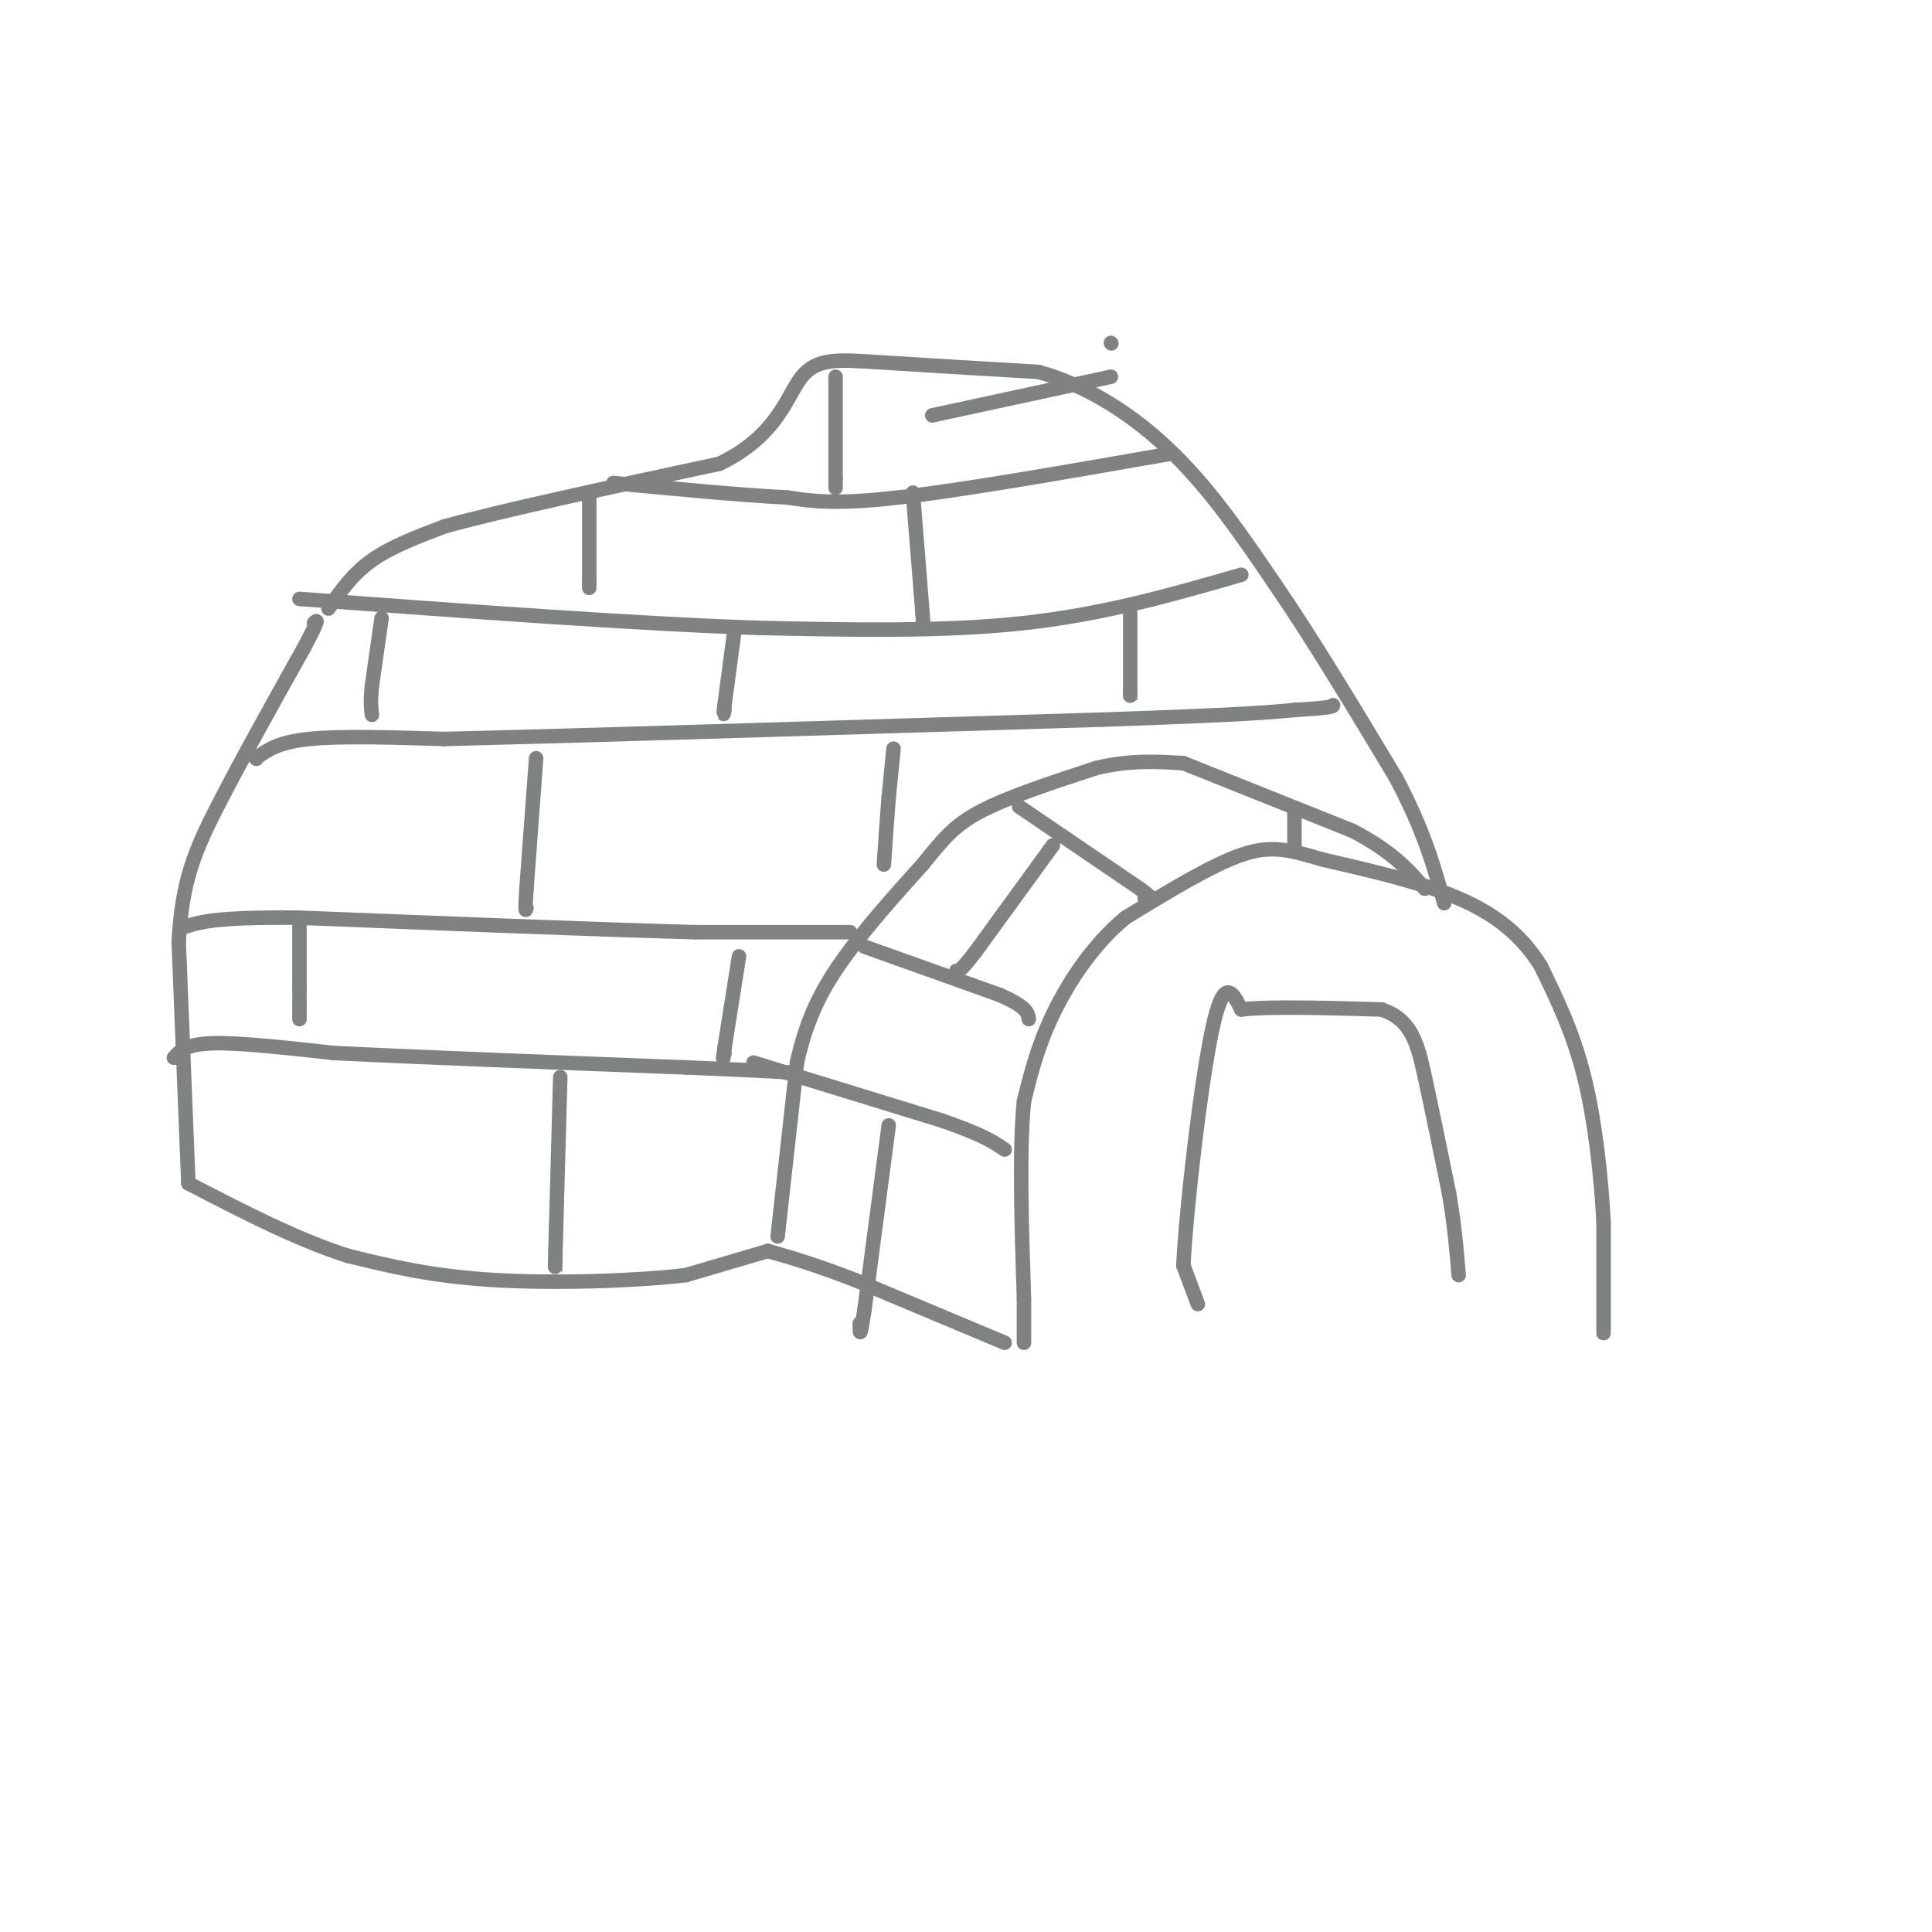 <svg viewBox='0 0 400 400' version='1.1' xmlns='http://www.w3.org/2000/svg' xmlns:xlink='http://www.w3.org/1999/xlink'><g fill='none' stroke='rgb(128,130,130)' stroke-width='3' stroke-linecap='round' stroke-linejoin='round'><path d='M332,276c0.000,0.000 0.000,-23.000 0,-23'/><path d='M332,253c-0.489,-9.222 -1.711,-20.778 -4,-30c-2.289,-9.222 -5.644,-16.111 -9,-23'/><path d='M319,200c-3.933,-6.333 -9.267,-10.667 -17,-14c-7.733,-3.333 -17.867,-5.667 -28,-8'/><path d='M274,178c-7.067,-2.044 -10.733,-3.156 -17,-1c-6.267,2.156 -15.133,7.578 -24,13'/><path d='M233,190c-6.800,5.667 -11.800,13.333 -15,20c-3.200,6.667 -4.600,12.333 -6,18'/><path d='M212,228c-1.000,9.833 -0.500,25.417 0,41'/><path d='M212,269c0.000,8.333 0.000,8.667 0,9'/><path d='M248,270c0.000,0.000 -3.000,-8.000 -3,-8'/><path d='M245,262c0.600,-11.956 3.600,-37.844 6,-49c2.400,-11.156 4.200,-7.578 6,-4'/><path d='M257,209c5.833,-0.667 17.417,-0.333 29,0'/><path d='M286,209c6.289,2.044 7.511,7.156 9,14c1.489,6.844 3.244,15.422 5,24'/><path d='M300,247c1.167,6.833 1.583,11.917 2,17'/><path d='M208,278c0.000,0.000 -31.000,-13.000 -31,-13'/><path d='M177,265c-8.167,-3.167 -13.083,-4.583 -18,-6'/><path d='M159,259c0.000,0.000 -17.000,5.000 -17,5'/><path d='M142,264c-10.200,1.222 -27.200,1.778 -40,1c-12.800,-0.778 -21.400,-2.889 -30,-5'/><path d='M72,260c-10.500,-3.333 -21.750,-9.167 -33,-15'/><path d='M39,245c0.000,0.000 -2.000,-50.000 -2,-50'/><path d='M37,195c0.667,-12.533 3.333,-18.867 8,-28c4.667,-9.133 11.333,-21.067 18,-33'/><path d='M63,134c3.333,-6.333 2.667,-5.667 2,-5'/><path d='M161,256c0.000,0.000 4.000,-36.000 4,-36'/><path d='M165,220c2.133,-9.644 5.467,-15.756 10,-22c4.533,-6.244 10.267,-12.622 16,-19'/><path d='M191,179c4.089,-5.000 6.311,-8.000 12,-11c5.689,-3.000 14.844,-6.000 24,-9'/><path d='M227,159c7.000,-1.667 12.500,-1.333 18,-1'/><path d='M245,158c0.000,0.000 35.000,14.000 35,14'/><path d='M280,172c8.333,4.333 11.667,8.167 15,12'/><path d='M230,71c0.000,0.000 0.100,0.100 0.1,0.1'/><path d='M230,78c0.000,0.000 -37.000,8.000 -37,8'/><path d='M68,126c2.500,-3.583 5.000,-7.167 9,-10c4.000,-2.833 9.500,-4.917 15,-7'/><path d='M92,109c12.000,-3.333 34.500,-8.167 57,-13'/><path d='M149,96c12.107,-5.881 13.875,-14.083 17,-18c3.125,-3.917 7.607,-3.548 16,-3c8.393,0.548 20.696,1.274 33,2'/><path d='M215,77c10.422,2.889 19.978,9.111 28,17c8.022,7.889 14.511,17.444 21,27'/><path d='M264,121c7.667,11.167 16.333,25.583 25,40'/><path d='M289,161c5.833,11.000 7.917,18.500 10,26'/><path d='M257,119c-14.167,4.083 -28.333,8.167 -45,10c-16.667,1.833 -35.833,1.417 -55,1'/><path d='M157,130c-25.000,-0.833 -60.000,-3.417 -95,-6'/><path d='M53,157c0.000,0.000 0.100,0.100 0.1,0.1'/><path d='M53,157c2.250,-1.667 4.500,-3.333 11,-4c6.500,-0.667 17.250,-0.333 28,0'/><path d='M92,153c27.333,-0.667 81.667,-2.333 136,-4'/><path d='M228,149c29.333,-1.000 34.667,-1.500 40,-2'/><path d='M268,147c8.000,-0.500 8.000,-0.750 8,-1'/><path d='M176,193c0.000,0.000 -32.000,0.000 -32,0'/><path d='M144,193c-19.000,-0.500 -50.500,-1.750 -82,-3'/><path d='M62,190c-17.667,-0.167 -20.833,0.917 -24,2'/><path d='M36,219c1.250,-1.417 2.500,-2.833 8,-3c5.500,-0.167 15.250,0.917 25,2'/><path d='M69,218c16.333,0.833 44.667,1.917 73,3'/><path d='M142,221c15.667,0.667 18.333,0.833 21,1'/><path d='M179,196c0.000,0.000 28.000,10.000 28,10'/><path d='M207,206c5.667,2.500 5.833,3.750 6,5'/><path d='M156,220c0.000,0.000 39.000,12.000 39,12'/><path d='M195,232c8.667,3.000 10.833,4.500 13,6'/><path d='M211,167c0.000,0.000 25.000,17.000 25,17'/><path d='M236,184c4.333,3.167 2.667,2.583 1,2'/><path d='M268,168c0.000,0.000 0.000,7.000 0,7'/><path d='M218,175c0.000,0.000 -16.000,22.000 -16,22'/><path d='M202,197c-3.333,4.333 -3.667,4.167 -4,4'/><path d='M184,233c0.000,0.000 -5.000,38.000 -5,38'/><path d='M179,271c-1.000,6.833 -1.000,4.917 -1,3'/><path d='M116,223c0.000,0.000 -1.000,36.000 -1,36'/><path d='M115,259c-0.167,6.333 -0.083,4.167 0,2'/><path d='M62,191c0.000,0.000 0.000,13.000 0,13'/><path d='M62,204c0.000,2.500 0.000,2.250 0,2'/><path d='M62,207c0.000,0.000 0.000,4.000 0,4'/><path d='M153,198c0.000,0.000 -3.000,19.000 -3,19'/><path d='M150,217c-0.500,3.333 -0.250,2.167 0,1'/><path d='M111,157c0.000,0.000 -2.000,27.000 -2,27'/><path d='M109,184c-0.333,5.167 -0.167,4.583 0,4'/><path d='M185,155c0.000,0.000 -1.000,10.000 -1,10'/><path d='M184,165c-0.333,4.000 -0.667,9.000 -1,14'/><path d='M152,131c0.000,0.000 -2.000,15.000 -2,15'/><path d='M150,146c-0.333,2.667 -0.167,1.833 0,1'/><path d='M79,128c0.000,0.000 -2.000,14.000 -2,14'/><path d='M77,142c-0.333,3.333 -0.167,4.667 0,6'/><path d='M234,127c0.000,0.000 0.000,17.000 0,17'/><path d='M234,144c0.000,3.000 0.000,2.000 0,1'/><path d='M242,94c-21.417,3.750 -42.833,7.500 -56,9c-13.167,1.500 -18.083,0.750 -23,0'/><path d='M163,103c-9.833,-0.500 -22.917,-1.750 -36,-3'/><path d='M189,102c0.000,0.000 2.000,25.000 2,25'/><path d='M191,127c0.333,4.500 0.167,3.250 0,2'/><path d='M122,102c0.000,0.000 0.000,18.000 0,18'/><path d='M122,120c0.000,3.000 0.000,1.500 0,0'/><path d='M173,78c0.000,0.000 0.000,21.000 0,21'/><path d='M173,99c0.000,3.500 0.000,1.750 0,0'/></g>
</svg>